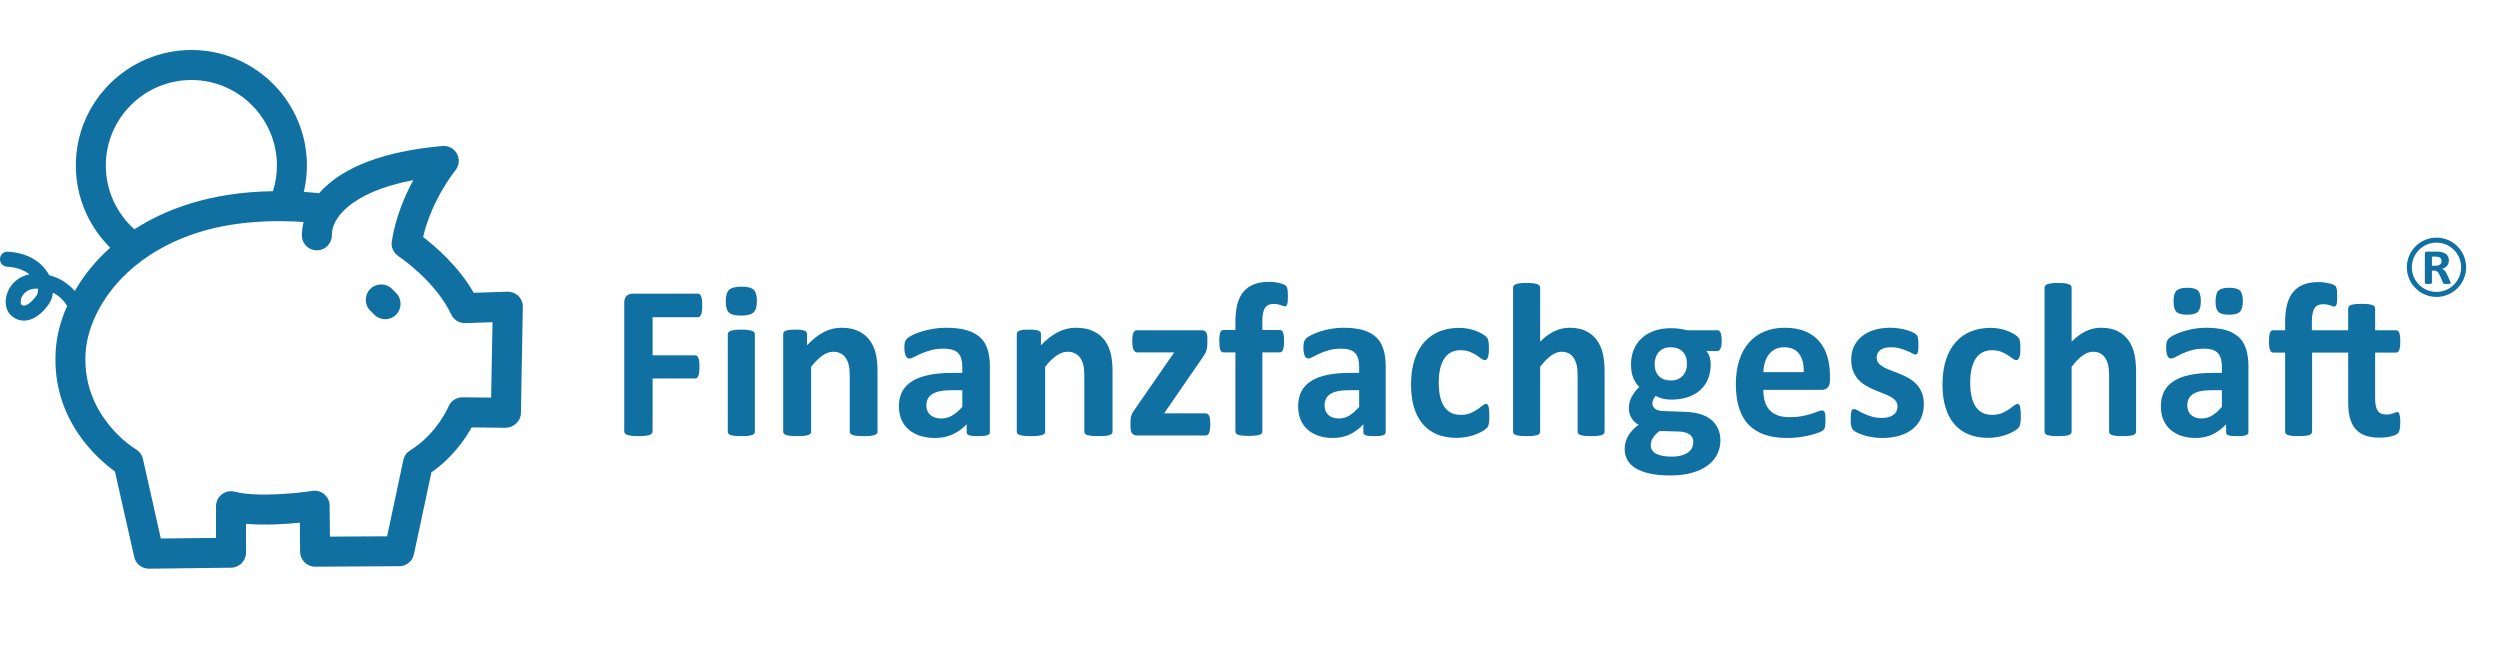 <?xml version="1.0" encoding="UTF-8" standalone="no"?>
<!DOCTYPE svg PUBLIC "-//W3C//DTD SVG 1.1//EN" "http://www.w3.org/Graphics/SVG/1.1/DTD/svg11.dtd">
<svg width="100%" height="100%" viewBox="0 0 250 65" version="1.1" xmlns="http://www.w3.org/2000/svg" xmlns:xlink="http://www.w3.org/1999/xlink" xml:space="preserve" xmlns:serif="http://www.serif.com/" style="fill-rule:evenodd;clip-rule:evenodd;stroke-linejoin:round;stroke-miterlimit:2;">
    <g transform="matrix(1,0,0,1,0,5)">
        <path d="M70.111,24.625C70.071,24.534 70.026,24.468 69.976,24.428C69.926,24.388 69.869,24.368 69.804,24.368L63.262,24.368C63.026,24.368 62.828,24.439 62.666,24.581C62.505,24.724 62.424,24.956 62.424,25.277L62.424,38.13C62.424,38.21 62.448,38.28 62.494,38.338C62.541,38.397 62.618,38.446 62.725,38.486C62.833,38.526 62.978,38.557 63.16,38.579C63.343,38.601 63.57,38.612 63.842,38.612C64.122,38.612 64.351,38.601 64.53,38.579C64.709,38.557 64.854,38.526 64.964,38.486C65.076,38.446 65.153,38.397 65.196,38.338C65.239,38.28 65.26,38.21 65.26,38.13L65.26,32.848L69.525,32.848C69.589,32.848 69.647,32.828 69.697,32.788C69.747,32.748 69.792,32.68 69.832,32.586C69.871,32.49 69.899,32.37 69.918,32.224C69.935,32.078 69.944,31.895 69.944,31.676C69.944,31.457 69.935,31.275 69.918,31.128C69.899,30.982 69.871,30.865 69.832,30.778C69.792,30.69 69.747,30.628 69.697,30.592C69.647,30.555 69.589,30.536 69.525,30.536L65.26,30.536L65.26,26.723L69.804,26.723C69.869,26.723 69.926,26.701 69.976,26.658C70.026,26.614 70.071,26.548 70.111,26.461C70.15,26.373 70.178,26.254 70.197,26.104C70.214,25.955 70.223,25.77 70.223,25.551C70.223,25.332 70.214,25.146 70.197,24.992C70.178,24.839 70.15,24.717 70.111,24.625Z" style="fill:rgb(16,112,161);fill-rule:nonzero;"/>
        <path d="M75.201,28.088C75.097,28.048 74.96,28.016 74.788,27.994C74.616,27.972 74.397,27.962 74.132,27.962C73.868,27.962 73.649,27.972 73.477,27.994C73.305,28.016 73.168,28.048 73.064,28.088C72.96,28.128 72.886,28.176 72.843,28.23C72.8,28.285 72.779,28.349 72.779,28.422L72.779,38.174C72.779,38.247 72.8,38.311 72.843,38.365C72.886,38.42 72.96,38.466 73.064,38.502C73.168,38.539 73.305,38.566 73.477,38.585C73.649,38.603 73.868,38.612 74.132,38.612C74.397,38.612 74.616,38.603 74.788,38.585C74.96,38.566 75.097,38.539 75.201,38.502C75.305,38.466 75.378,38.42 75.421,38.365C75.464,38.311 75.486,38.247 75.486,38.174L75.486,28.422C75.486,28.349 75.464,28.285 75.421,28.23C75.378,28.176 75.305,28.128 75.201,28.088Z" style="fill:rgb(16,112,161);fill-rule:nonzero;"/>
        <path d="M74.143,23.666C73.535,23.666 73.121,23.774 72.902,23.99C72.684,24.205 72.575,24.591 72.575,25.146C72.575,25.679 72.68,26.048 72.892,26.252C73.103,26.457 73.513,26.559 74.122,26.559C74.723,26.559 75.135,26.453 75.357,26.241C75.579,26.03 75.69,25.646 75.69,25.091C75.69,24.558 75.583,24.187 75.368,23.979C75.153,23.771 74.745,23.666 74.143,23.666Z" style="fill:rgb(16,112,161);fill-rule:nonzero;"/>
        <path d="M86.95,28.997C86.666,28.621 86.294,28.323 85.833,28.104C85.371,27.885 84.804,27.775 84.133,27.775C83.52,27.775 82.933,27.922 82.367,28.214C81.804,28.506 81.248,28.944 80.702,29.529L80.702,28.4C80.702,28.327 80.684,28.263 80.647,28.208C80.609,28.154 80.549,28.108 80.464,28.071C80.379,28.035 80.259,28.008 80.104,27.989C79.949,27.971 79.754,27.962 79.518,27.962C79.289,27.962 79.099,27.971 78.948,27.989C78.796,28.008 78.673,28.035 78.577,28.071C78.481,28.108 78.415,28.154 78.378,28.208C78.341,28.263 78.322,28.327 78.322,28.4L78.322,38.174C78.322,38.247 78.345,38.311 78.389,38.365C78.433,38.42 78.509,38.466 78.616,38.502C78.723,38.539 78.865,38.566 79.042,38.585C79.219,38.603 79.444,38.612 79.717,38.612C79.99,38.612 80.215,38.603 80.392,38.585C80.569,38.566 80.711,38.539 80.818,38.502C80.925,38.466 81.001,38.42 81.045,38.365C81.089,38.311 81.112,38.247 81.112,38.174L81.112,31.676C81.503,31.187 81.879,30.814 82.241,30.558C82.602,30.303 82.96,30.175 83.314,30.175C83.595,30.175 83.84,30.228 84.05,30.334C84.261,30.44 84.432,30.59 84.565,30.783C84.698,30.977 84.799,31.209 84.869,31.479C84.939,31.749 84.974,32.122 84.974,32.596L84.974,38.174C84.974,38.247 84.997,38.311 85.041,38.365C85.085,38.42 85.159,38.466 85.262,38.502C85.366,38.539 85.508,38.566 85.688,38.585C85.869,38.603 86.096,38.612 86.369,38.612C86.635,38.612 86.858,38.603 87.038,38.585C87.219,38.566 87.361,38.539 87.465,38.502C87.568,38.466 87.642,38.42 87.686,38.365C87.73,38.311 87.752,38.247 87.752,38.174L87.752,32.136C87.752,31.428 87.69,30.822 87.564,30.318C87.439,29.813 87.234,29.373 86.95,28.997Z" style="fill:rgb(16,112,161);fill-rule:nonzero;"/>
        <path d="M97.961,28.69C97.604,28.38 97.148,28.15 96.593,28C96.039,27.85 95.371,27.775 94.59,27.775C94.15,27.775 93.725,27.81 93.311,27.88C92.899,27.949 92.518,28.038 92.167,28.148C91.817,28.258 91.513,28.376 91.252,28.504C90.991,28.632 90.81,28.749 90.705,28.855C90.601,28.961 90.531,29.079 90.493,29.211C90.456,29.342 90.437,29.521 90.437,29.748C90.437,29.916 90.448,30.069 90.471,30.208C90.493,30.347 90.525,30.464 90.565,30.558C90.607,30.654 90.659,30.727 90.721,30.778C90.785,30.829 90.857,30.854 90.94,30.854C91.058,30.854 91.213,30.803 91.403,30.701C91.592,30.599 91.829,30.486 92.112,30.361C92.395,30.237 92.721,30.124 93.088,30.022C93.457,29.919 93.875,29.868 94.344,29.868C94.701,29.868 95.001,29.905 95.243,29.978C95.485,30.051 95.678,30.164 95.824,30.318C95.968,30.471 96.072,30.662 96.136,30.893C96.199,31.123 96.231,31.391 96.231,31.698L96.231,32.29L95.26,32.29C94.374,32.29 93.596,32.355 92.927,32.487C92.257,32.618 91.697,32.821 91.247,33.095C90.797,33.369 90.458,33.716 90.23,34.136C90.004,34.556 89.89,35.051 89.89,35.621C89.89,36.147 89.98,36.607 90.158,37.001C90.337,37.396 90.587,37.726 90.912,37.993C91.235,38.26 91.619,38.46 92.061,38.595C92.504,38.731 92.989,38.798 93.518,38.798C94.159,38.798 94.74,38.677 95.266,38.437C95.789,38.196 96.257,37.86 96.666,37.428L96.666,38.206C96.666,38.309 96.698,38.389 96.761,38.448C96.824,38.506 96.932,38.548 97.084,38.573C97.237,38.599 97.481,38.612 97.816,38.612C98.128,38.612 98.365,38.599 98.525,38.573C98.684,38.548 98.802,38.506 98.876,38.448C98.95,38.389 98.988,38.309 98.988,38.206L98.988,31.632C98.988,30.96 98.906,30.38 98.742,29.89C98.579,29.401 98.318,29.001 97.961,28.69ZM96.231,35.686C95.889,36.066 95.552,36.355 95.221,36.552C94.889,36.749 94.527,36.848 94.132,36.848C93.663,36.848 93.297,36.731 93.033,36.497C92.768,36.263 92.636,35.942 92.636,35.533C92.636,35.292 92.683,35.078 92.775,34.892C92.869,34.706 93.016,34.547 93.217,34.415C93.418,34.284 93.679,34.185 93.998,34.119C94.318,34.054 94.705,34.021 95.159,34.021L96.231,34.021L96.231,35.686Z" style="fill:rgb(16,112,161);fill-rule:nonzero;"/>
        <path d="M110.439,28.997C110.151,28.621 109.773,28.323 109.305,28.104C108.836,27.885 108.261,27.775 107.579,27.775C106.957,27.775 106.36,27.922 105.786,28.214C105.214,28.506 104.65,28.944 104.095,29.529L104.095,28.4C104.095,28.327 104.076,28.263 104.039,28.208C104.001,28.154 103.94,28.108 103.853,28.071C103.767,28.035 103.645,28.008 103.488,27.989C103.331,27.971 103.132,27.962 102.892,27.962C102.66,27.962 102.467,27.971 102.314,27.989C102.16,28.008 102.034,28.035 101.937,28.071C101.84,28.108 101.772,28.154 101.735,28.208C101.697,28.263 101.678,28.327 101.678,28.4L101.678,38.174C101.678,38.247 101.701,38.311 101.746,38.365C101.791,38.42 101.867,38.466 101.977,38.502C102.085,38.539 102.229,38.566 102.409,38.585C102.589,38.603 102.818,38.612 103.095,38.612C103.371,38.612 103.6,38.603 103.78,38.585C103.96,38.566 104.104,38.539 104.212,38.502C104.322,38.466 104.398,38.42 104.443,38.365C104.488,38.311 104.511,38.247 104.511,38.174L104.511,31.676C104.908,31.187 105.29,30.814 105.657,30.558C106.024,30.303 106.388,30.175 106.747,30.175C107.032,30.175 107.282,30.228 107.494,30.334C107.709,30.44 107.883,30.59 108.017,30.783C108.152,30.977 108.256,31.209 108.326,31.479C108.398,31.749 108.433,32.122 108.433,32.596L108.433,38.174C108.433,38.247 108.456,38.311 108.501,38.365C108.546,38.42 108.62,38.466 108.726,38.502C108.831,38.539 108.975,38.566 109.158,38.585C109.342,38.603 109.573,38.612 109.849,38.612C110.119,38.612 110.346,38.603 110.529,38.585C110.713,38.566 110.857,38.539 110.962,38.502C111.067,38.466 111.142,38.42 111.187,38.365C111.232,38.311 111.254,38.247 111.254,38.174L111.254,32.136C111.254,31.428 111.191,30.822 111.063,30.318C110.936,29.813 110.728,29.373 110.439,28.997Z" style="fill:rgb(16,112,161);fill-rule:nonzero;"/>
        <path d="M120.895,36.541C120.851,36.461 120.799,36.406 120.736,36.377C120.673,36.347 120.607,36.333 120.537,36.333L116.413,36.333L120.302,30.69C120.38,30.573 120.449,30.464 120.507,30.361C120.567,30.259 120.611,30.157 120.642,30.054C120.673,29.952 120.697,29.844 120.713,29.731C120.729,29.618 120.736,29.489 120.736,29.342L120.736,28.805C120.736,28.652 120.722,28.524 120.694,28.422C120.668,28.32 120.628,28.24 120.577,28.181C120.527,28.122 120.462,28.082 120.385,28.06C120.307,28.038 120.213,28.028 120.103,28.028L113.718,28.028C113.632,28.028 113.559,28.046 113.496,28.082C113.433,28.119 113.383,28.179 113.344,28.263C113.304,28.347 113.275,28.46 113.256,28.603C113.236,28.745 113.226,28.922 113.226,29.134C113.226,29.521 113.271,29.802 113.361,29.978C113.451,30.153 113.57,30.24 113.718,30.24L117.421,30.24L113.508,35.895C113.414,36.019 113.337,36.132 113.28,36.234C113.22,36.337 113.173,36.437 113.139,36.535C113.103,36.634 113.079,36.737 113.069,36.843C113.056,36.948 113.051,37.067 113.051,37.198L113.051,37.702C113.051,38.002 113.107,38.218 113.22,38.349C113.334,38.48 113.496,38.546 113.707,38.546L120.537,38.546C120.615,38.546 120.685,38.53 120.748,38.497C120.811,38.464 120.861,38.404 120.9,38.316C120.939,38.228 120.97,38.11 120.994,37.96C121.017,37.81 121.029,37.63 121.029,37.418C121.029,37.198 121.017,37.018 120.994,36.875C120.97,36.733 120.937,36.621 120.895,36.541Z" style="fill:rgb(16,112,161);fill-rule:nonzero;"/>
        <path d="M128.701,23.768C128.67,23.677 128.628,23.608 128.578,23.56C128.528,23.512 128.432,23.461 128.288,23.406C128.144,23.352 127.948,23.3 127.697,23.253C127.446,23.206 127.182,23.182 126.902,23.182C126.322,23.182 125.819,23.266 125.393,23.434C124.967,23.602 124.616,23.852 124.34,24.184C124.064,24.517 123.862,24.933 123.733,25.433C123.604,25.934 123.54,26.516 123.54,27.181L123.54,28.003L122.348,28.003C122.276,28.003 122.213,28.021 122.16,28.058C122.105,28.094 122.062,28.154 122.031,28.238C121.998,28.322 121.974,28.438 121.955,28.584C121.937,28.73 121.929,28.909 121.929,29.12C121.929,29.522 121.963,29.809 122.031,29.981C122.099,30.153 122.201,30.238 122.337,30.238L123.54,30.238L123.54,38.149C123.54,38.222 123.56,38.286 123.6,38.341C123.639,38.396 123.71,38.442 123.814,38.478C123.918,38.514 124.058,38.542 124.232,38.56C124.408,38.578 124.625,38.588 124.883,38.588C125.141,38.588 125.359,38.578 125.538,38.56C125.717,38.542 125.856,38.514 125.957,38.478C126.058,38.442 126.129,38.396 126.172,38.341C126.215,38.286 126.236,38.222 126.236,38.149L126.236,30.238L127.987,30.238C128.123,30.238 128.227,30.153 128.299,29.981C128.37,29.809 128.406,29.522 128.406,29.12C128.406,28.909 128.397,28.73 128.379,28.584C128.361,28.438 128.335,28.322 128.299,28.238C128.263,28.154 128.219,28.094 128.164,28.058C128.111,28.021 128.052,28.003 127.987,28.003L126.236,28.003L126.236,27.105C126.236,26.79 126.258,26.526 126.301,26.31C126.344,26.095 126.412,25.919 126.505,25.784C126.598,25.649 126.715,25.55 126.853,25.488C126.994,25.426 127.16,25.395 127.353,25.395C127.518,25.395 127.661,25.408 127.783,25.433C127.905,25.459 128.011,25.487 128.1,25.516C128.189,25.545 128.265,25.572 128.326,25.598C128.387,25.624 128.442,25.636 128.492,25.636C128.535,25.636 128.574,25.624 128.61,25.598C128.646,25.572 128.679,25.525 128.707,25.455C128.735,25.386 128.757,25.287 128.771,25.159C128.786,25.032 128.793,24.862 128.793,24.65C128.793,24.438 128.786,24.261 128.771,24.119C128.757,23.976 128.734,23.86 128.701,23.768Z" style="fill:rgb(16,112,161);fill-rule:nonzero;"/>
        <path d="M137.581,28.69C137.237,28.38 136.798,28.15 136.264,28C135.731,27.85 135.088,27.775 134.336,27.775C133.914,27.775 133.504,27.81 133.106,27.88C132.71,27.949 132.342,28.038 132.005,28.148C131.669,28.258 131.376,28.376 131.125,28.504C130.874,28.632 130.699,28.749 130.598,28.855C130.498,28.961 130.43,29.079 130.394,29.211C130.358,29.342 130.34,29.521 130.34,29.748C130.34,29.916 130.351,30.069 130.373,30.208C130.394,30.347 130.424,30.464 130.463,30.558C130.503,30.654 130.553,30.727 130.614,30.778C130.675,30.829 130.745,30.854 130.824,30.854C130.938,30.854 131.086,30.803 131.27,30.701C131.452,30.599 131.679,30.486 131.952,30.361C132.224,30.237 132.538,30.124 132.891,30.022C133.247,29.919 133.649,29.868 134.1,29.868C134.444,29.868 134.732,29.905 134.965,29.978C135.198,30.051 135.383,30.164 135.524,30.318C135.663,30.471 135.763,30.662 135.825,30.893C135.885,31.123 135.916,31.391 135.916,31.698L135.916,32.29L134.981,32.29C134.128,32.29 133.38,32.355 132.736,32.487C132.091,32.618 131.552,32.821 131.12,33.095C130.686,33.369 130.36,33.716 130.141,34.136C129.923,34.556 129.814,35.051 129.814,35.621C129.814,36.147 129.9,36.607 130.072,37.001C130.244,37.396 130.485,37.726 130.797,37.993C131.108,38.26 131.477,38.46 131.903,38.595C132.33,38.731 132.796,38.798 133.305,38.798C133.921,38.798 134.481,38.677 134.987,38.437C135.491,38.196 135.941,37.86 136.335,37.428L136.335,38.206C136.335,38.309 136.365,38.389 136.426,38.448C136.487,38.506 136.59,38.548 136.737,38.573C136.884,38.599 137.119,38.612 137.441,38.612C137.742,38.612 137.969,38.599 138.124,38.573C138.277,38.548 138.39,38.506 138.461,38.448C138.533,38.389 138.569,38.309 138.569,38.206L138.569,31.632C138.569,30.96 138.49,30.38 138.333,29.89C138.175,29.401 137.924,29.001 137.581,28.69ZM135.916,35.686C135.586,36.066 135.262,36.355 134.944,36.552C134.625,36.749 134.276,36.848 133.896,36.848C133.445,36.848 133.092,36.731 132.838,36.497C132.584,36.263 132.457,35.942 132.457,35.533C132.457,35.292 132.502,35.078 132.59,34.892C132.68,34.706 132.822,34.547 133.015,34.415C133.209,34.284 133.46,34.185 133.767,34.119C134.075,34.054 134.448,34.021 134.884,34.021L135.916,34.021L135.916,35.686Z" style="fill:rgb(16,112,161);fill-rule:nonzero;"/>
        <path d="M148.853,35.648C148.829,35.55 148.794,35.482 148.752,35.445C148.709,35.409 148.655,35.39 148.59,35.39C148.498,35.39 148.382,35.447 148.247,35.56C148.111,35.674 147.942,35.8 147.742,35.938C147.542,36.077 147.306,36.203 147.039,36.316C146.769,36.43 146.449,36.486 146.077,36.486C145.711,36.486 145.391,36.419 145.115,36.283C144.839,36.148 144.611,35.946 144.427,35.676C144.246,35.405 144.107,35.069 144.014,34.667C143.921,34.266 143.875,33.802 143.875,33.276C143.875,32.209 144.061,31.401 144.433,30.849C144.805,30.298 145.342,30.022 146.044,30.022C146.403,30.022 146.711,30.073 146.968,30.175C147.226,30.278 147.448,30.39 147.634,30.514C147.821,30.639 147.982,30.752 148.118,30.854C148.253,30.957 148.382,31.008 148.504,31.008C148.619,31.008 148.712,30.922 148.784,30.75C148.855,30.579 148.891,30.281 148.891,29.857C148.891,29.675 148.886,29.519 148.875,29.391C148.865,29.264 148.85,29.156 148.832,29.068C148.814,28.981 148.789,28.909 148.757,28.855C148.724,28.8 148.669,28.732 148.59,28.652C148.511,28.572 148.378,28.477 148.187,28.367C147.998,28.258 147.783,28.159 147.543,28.071C147.303,27.984 147.045,27.914 146.769,27.863C146.494,27.812 146.212,27.786 145.926,27.786C145.224,27.786 144.58,27.9 143.993,28.126C143.406,28.352 142.897,28.699 142.467,29.167C142.038,29.635 141.703,30.224 141.462,30.936C141.223,31.649 141.103,32.494 141.103,33.473C141.103,34.321 141.202,35.073 141.398,35.73C141.595,36.387 141.887,36.945 142.274,37.401C142.661,37.858 143.138,38.203 143.709,38.437C144.277,38.67 144.931,38.787 145.669,38.787C145.998,38.787 146.318,38.758 146.63,38.699C146.941,38.641 147.23,38.564 147.495,38.469C147.759,38.375 147.996,38.267 148.204,38.146C148.412,38.026 148.558,37.924 148.644,37.84C148.73,37.756 148.786,37.686 148.81,37.631C148.836,37.576 148.857,37.505 148.875,37.418C148.893,37.33 148.908,37.222 148.918,37.094C148.929,36.967 148.934,36.808 148.934,36.618C148.934,36.377 148.927,36.179 148.913,36.026C148.898,35.873 148.878,35.747 148.853,35.648Z" style="fill:rgb(16,112,161);fill-rule:nonzero;"/>
        <path d="M159.68,29.003C159.405,28.623 159.044,28.323 158.596,28.104C158.148,27.885 157.598,27.775 156.947,27.775C156.424,27.775 155.92,27.89 155.438,28.12C154.954,28.351 154.48,28.699 154.014,29.167L154.014,23.765C154.014,23.692 153.993,23.626 153.95,23.568C153.907,23.51 153.834,23.46 153.729,23.42C153.626,23.38 153.488,23.349 153.316,23.327C153.144,23.305 152.925,23.294 152.661,23.294C152.396,23.294 152.177,23.305 152.005,23.327C151.834,23.349 151.696,23.38 151.592,23.42C151.488,23.46 151.415,23.51 151.372,23.568C151.329,23.626 151.307,23.692 151.307,23.765L151.307,38.174C151.307,38.247 151.329,38.311 151.372,38.365C151.415,38.42 151.488,38.466 151.592,38.502C151.696,38.539 151.834,38.566 152.005,38.585C152.177,38.603 152.396,38.612 152.661,38.612C152.925,38.612 153.144,38.603 153.316,38.585C153.488,38.566 153.626,38.539 153.729,38.502C153.834,38.466 153.907,38.42 153.95,38.365C153.993,38.311 154.014,38.247 154.014,38.174L154.014,31.676C154.394,31.187 154.759,30.814 155.11,30.558C155.461,30.303 155.808,30.175 156.152,30.175C156.424,30.175 156.663,30.228 156.866,30.334C157.071,30.44 157.237,30.59 157.366,30.783C157.495,30.977 157.593,31.209 157.661,31.479C157.729,31.749 157.763,32.122 157.763,32.596L157.763,38.174C157.763,38.247 157.785,38.311 157.828,38.365C157.871,38.42 157.942,38.466 158.043,38.502C158.143,38.539 158.281,38.566 158.456,38.585C158.631,38.603 158.852,38.612 159.117,38.612C159.375,38.612 159.591,38.603 159.766,38.585C159.942,38.566 160.08,38.539 160.18,38.502C160.281,38.466 160.352,38.42 160.395,38.365C160.438,38.311 160.46,38.247 160.46,38.174L160.46,32.18C160.46,31.457 160.399,30.842 160.277,30.334C160.155,29.826 159.957,29.383 159.68,29.003Z" style="fill:rgb(16,112,161);fill-rule:nonzero;"/>
        <path d="M171.759,28.028L168.719,28.028C168.483,27.962 168.227,27.91 167.951,27.874C167.675,27.838 167.387,27.819 167.086,27.819C166.5,27.819 165.962,27.902 165.475,28.066C164.988,28.23 164.569,28.468 164.218,28.778C163.868,29.089 163.593,29.468 163.396,29.918C163.2,30.367 163.101,30.876 163.101,31.446C163.101,31.979 163.176,32.425 163.327,32.783C163.477,33.141 163.677,33.448 163.928,33.703C163.621,33.988 163.37,34.308 163.176,34.662C162.983,35.016 162.886,35.409 162.886,35.84C162.886,36.183 162.97,36.499 163.138,36.787C163.307,37.076 163.545,37.304 163.853,37.472C163.631,37.64 163.434,37.816 163.262,37.998C163.09,38.181 162.945,38.373 162.828,38.573C162.709,38.774 162.62,38.985 162.558,39.203C162.498,39.423 162.467,39.653 162.467,39.894C162.467,40.281 162.551,40.637 162.72,40.962C162.888,41.287 163.157,41.567 163.525,41.801C163.894,42.034 164.367,42.217 164.943,42.348C165.52,42.48 166.216,42.546 167.033,42.546C167.871,42.546 168.603,42.454 169.23,42.272C169.856,42.089 170.378,41.841 170.793,41.527C171.208,41.212 171.519,40.842 171.727,40.414C171.935,39.987 172.039,39.532 172.039,39.05C172.039,38.612 171.961,38.221 171.808,37.878C171.654,37.534 171.431,37.24 171.142,36.996C170.851,36.751 170.494,36.561 170.068,36.426C169.641,36.291 169.156,36.212 168.612,36.19L166.281,36.103C165.952,36.088 165.695,36.013 165.513,35.878C165.33,35.743 165.239,35.57 165.239,35.358C165.239,35.197 165.273,35.051 165.341,34.919C165.409,34.788 165.486,34.675 165.572,34.58C165.722,34.682 165.937,34.771 166.216,34.848C166.496,34.925 166.79,34.963 167.097,34.963C167.699,34.963 168.245,34.885 168.736,34.728C169.226,34.571 169.645,34.341 169.992,34.037C170.339,33.734 170.606,33.362 170.793,32.92C170.979,32.478 171.072,31.972 171.072,31.402C171.072,31.161 171.038,30.929 170.97,30.706C170.902,30.484 170.789,30.284 170.631,30.109L171.759,30.109C171.874,30.109 171.97,30.025 172.049,29.857C172.128,29.689 172.168,29.43 172.168,29.079C172.168,28.699 172.13,28.429 172.054,28.268C171.98,28.108 171.881,28.028 171.759,28.028ZM165.244,38.864C165.312,38.747 165.402,38.625 165.513,38.497C165.624,38.369 165.772,38.236 165.959,38.097L167.881,38.152C168.333,38.166 168.687,38.261 168.945,38.437C169.203,38.612 169.332,38.864 169.332,39.193C169.332,39.383 169.295,39.563 169.224,39.735C169.153,39.906 169.031,40.062 168.859,40.2C168.687,40.339 168.461,40.451 168.182,40.535C167.903,40.619 167.559,40.661 167.151,40.661C166.492,40.661 165.982,40.566 165.621,40.376C165.258,40.186 165.078,39.908 165.078,39.543C165.078,39.427 165.088,39.313 165.11,39.203C165.131,39.094 165.176,38.981 165.244,38.864ZM168.595,32.021C168.528,32.222 168.427,32.399 168.294,32.552C168.163,32.706 167.996,32.826 167.795,32.914C167.595,33.002 167.359,33.046 167.086,33.046C166.578,33.046 166.18,32.902 165.894,32.613C165.608,32.324 165.464,31.932 165.464,31.435C165.464,31.209 165.497,30.991 165.561,30.783C165.626,30.575 165.724,30.392 165.857,30.235C165.989,30.078 166.156,29.954 166.356,29.863C166.556,29.771 166.79,29.726 167.054,29.726C167.577,29.726 167.982,29.872 168.268,30.164C168.554,30.456 168.698,30.865 168.698,31.391C168.698,31.61 168.664,31.821 168.595,32.021Z" style="fill:rgb(16,112,161);fill-rule:nonzero;"/>
        <path d="M181.931,29.139C181.566,28.712 181.098,28.378 180.53,28.137C179.96,27.896 179.274,27.775 178.472,27.775C177.713,27.775 177.031,27.903 176.426,28.159C175.821,28.415 175.307,28.785 174.884,29.271C174.461,29.757 174.139,30.348 173.918,31.046C173.696,31.744 173.585,32.527 173.585,33.396C173.585,34.309 173.69,35.106 173.901,35.785C174.113,36.464 174.433,37.027 174.863,37.472C175.293,37.918 175.828,38.25 176.469,38.469C177.11,38.689 177.856,38.798 178.709,38.798C179.181,38.798 179.626,38.767 180.041,38.705C180.456,38.643 180.825,38.57 181.147,38.486C181.469,38.402 181.734,38.316 181.942,38.228C182.15,38.141 182.277,38.072 182.323,38.02C182.37,37.969 182.408,37.916 182.436,37.862C182.464,37.806 182.486,37.739 182.501,37.658C182.515,37.578 182.526,37.482 182.533,37.368C182.54,37.255 182.544,37.118 182.544,36.957C182.544,36.775 182.538,36.623 182.528,36.503C182.516,36.382 182.497,36.289 182.468,36.223C182.44,36.157 182.404,36.112 182.361,36.086C182.318,36.061 182.264,36.048 182.2,36.048C182.092,36.048 181.953,36.083 181.781,36.152C181.609,36.221 181.392,36.298 181.131,36.382C180.87,36.466 180.56,36.543 180.202,36.612C179.843,36.682 179.428,36.717 178.956,36.717C178.49,36.717 178.09,36.655 177.758,36.53C177.424,36.406 177.153,36.225 176.942,35.988C176.73,35.75 176.577,35.462 176.479,35.122C176.383,34.782 176.335,34.405 176.335,33.988L182.168,33.988C182.425,33.988 182.628,33.908 182.774,33.747C182.921,33.586 182.995,33.338 182.995,33.002L182.995,32.564C182.995,31.877 182.909,31.241 182.737,30.657C182.565,30.073 182.296,29.567 181.931,29.139ZM176.335,32.213C176.349,31.87 176.401,31.547 176.491,31.243C176.58,30.94 176.709,30.677 176.878,30.454C177.045,30.232 177.256,30.054 177.51,29.923C177.765,29.791 178.064,29.726 178.408,29.726C179.088,29.726 179.591,29.947 179.917,30.388C180.243,30.831 180.395,31.439 180.374,32.213L176.335,32.213Z" style="fill:rgb(16,112,161);fill-rule:nonzero;"/>
        <path d="M191.641,33.418C191.419,33.184 191.167,32.988 190.884,32.826C190.601,32.666 190.314,32.525 190.025,32.405C189.734,32.284 189.448,32.173 189.166,32.071C188.882,31.969 188.629,31.859 188.408,31.742C188.186,31.625 188.006,31.49 187.871,31.336C187.735,31.183 187.667,30.993 187.667,30.767C187.667,30.621 187.695,30.484 187.753,30.356C187.81,30.228 187.896,30.116 188.01,30.022C188.125,29.927 188.272,29.854 188.451,29.802C188.629,29.751 188.841,29.726 189.085,29.726C189.428,29.726 189.734,29.764 190.003,29.841C190.271,29.918 190.507,30 190.712,30.087C190.916,30.175 191.086,30.257 191.222,30.334C191.358,30.41 191.459,30.449 191.523,30.449C191.581,30.449 191.63,30.436 191.673,30.41C191.716,30.385 191.751,30.336 191.775,30.262C191.8,30.19 191.818,30.091 191.83,29.967C191.839,29.843 191.845,29.682 191.845,29.485C191.845,29.317 191.839,29.176 191.83,29.063C191.818,28.949 191.806,28.855 191.792,28.778C191.777,28.701 191.755,28.635 191.727,28.581C191.699,28.526 191.65,28.471 191.582,28.416C191.514,28.362 191.401,28.296 191.244,28.219C191.086,28.142 190.893,28.071 190.664,28.006C190.434,27.94 190.178,27.885 189.896,27.841C189.613,27.797 189.321,27.775 189.02,27.775C188.419,27.775 187.877,27.852 187.392,28.006C186.91,28.159 186.5,28.374 186.163,28.652C185.826,28.929 185.568,29.264 185.389,29.655C185.211,30.045 185.121,30.474 185.121,30.942C185.121,31.402 185.187,31.797 185.32,32.125C185.452,32.454 185.628,32.735 185.845,32.969C186.064,33.203 186.311,33.4 186.587,33.561C186.863,33.721 187.146,33.864 187.435,33.988C187.726,34.113 188.008,34.225 188.285,34.328C188.56,34.43 188.807,34.54 189.025,34.656C189.244,34.773 189.419,34.91 189.552,35.067C189.684,35.224 189.751,35.412 189.751,35.632C189.751,35.822 189.714,35.99 189.643,36.135C189.572,36.282 189.466,36.402 189.326,36.497C189.187,36.592 189.022,36.665 188.832,36.717C188.642,36.767 188.425,36.793 188.182,36.793C187.795,36.793 187.45,36.745 187.146,36.651C186.841,36.556 186.575,36.453 186.345,36.344C186.116,36.234 185.924,36.134 185.771,36.042C185.617,35.951 185.501,35.906 185.421,35.906C185.357,35.906 185.303,35.918 185.26,35.944C185.217,35.969 185.181,36.021 185.153,36.097C185.125,36.174 185.103,36.276 185.088,36.404C185.074,36.532 185.067,36.702 185.067,36.913C185.067,37.235 185.088,37.478 185.131,37.642C185.174,37.806 185.235,37.927 185.314,38.004C185.393,38.08 185.518,38.163 185.69,38.25C185.862,38.338 186.077,38.424 186.335,38.508C186.592,38.592 186.884,38.661 187.211,38.716C187.536,38.771 187.878,38.798 188.236,38.798C188.831,38.798 189.381,38.727 189.89,38.585C190.399,38.442 190.839,38.228 191.211,37.944C191.584,37.658 191.873,37.304 192.076,36.881C192.281,36.457 192.382,35.968 192.382,35.412C192.382,34.967 192.314,34.582 192.178,34.257C192.043,33.931 191.863,33.652 191.641,33.418Z" style="fill:rgb(16,112,161);fill-rule:nonzero;"/>
        <path d="M202.001,35.648C201.976,35.55 201.942,35.482 201.899,35.445C201.856,35.409 201.802,35.39 201.738,35.39C201.645,35.39 201.53,35.447 201.394,35.56C201.258,35.674 201.089,35.8 200.889,35.938C200.689,36.077 200.454,36.203 200.186,36.316C199.917,36.43 199.596,36.486 199.224,36.486C198.859,36.486 198.539,36.419 198.262,36.283C197.987,36.148 197.758,35.946 197.575,35.676C197.393,35.405 197.254,35.069 197.162,34.667C197.069,34.266 197.022,33.802 197.022,33.276C197.022,32.209 197.209,31.401 197.581,30.849C197.953,30.298 198.49,30.022 199.192,30.022C199.55,30.022 199.858,30.073 200.116,30.175C200.374,30.278 200.595,30.39 200.782,30.514C200.968,30.639 201.129,30.752 201.265,30.854C201.401,30.957 201.53,31.008 201.652,31.008C201.766,31.008 201.86,30.922 201.931,30.75C202.003,30.579 202.039,30.281 202.039,29.857C202.039,29.675 202.034,29.519 202.022,29.391C202.012,29.264 201.998,29.156 201.979,29.068C201.961,28.981 201.936,28.909 201.905,28.855C201.872,28.8 201.817,28.732 201.738,28.652C201.659,28.572 201.525,28.477 201.335,28.367C201.145,28.258 200.93,28.159 200.69,28.071C200.451,27.984 200.193,27.914 199.917,27.863C199.641,27.812 199.36,27.786 199.074,27.786C198.372,27.786 197.727,27.9 197.14,28.126C196.553,28.352 196.044,28.699 195.615,29.167C195.185,29.635 194.85,30.224 194.61,30.936C194.371,31.649 194.251,32.494 194.251,33.473C194.251,34.321 194.349,35.073 194.545,35.73C194.743,36.387 195.035,36.945 195.421,37.401C195.808,37.858 196.286,38.203 196.856,38.437C197.424,38.67 198.079,38.787 198.816,38.787C199.145,38.787 199.465,38.758 199.778,38.699C200.088,38.641 200.378,38.564 200.642,38.469C200.907,38.375 201.143,38.267 201.351,38.146C201.559,38.026 201.706,37.924 201.792,37.84C201.878,37.756 201.933,37.686 201.958,37.631C201.983,37.576 202.004,37.505 202.022,37.418C202.041,37.33 202.055,37.222 202.065,37.094C202.077,36.967 202.082,36.808 202.082,36.618C202.082,36.377 202.075,36.179 202.06,36.026C202.045,35.873 202.026,35.747 202.001,35.648Z" style="fill:rgb(16,112,161);fill-rule:nonzero;"/>
        <path d="M212.828,29.003C212.552,28.623 212.191,28.323 211.744,28.104C211.295,27.885 210.746,27.775 210.094,27.775C209.572,27.775 209.068,27.89 208.586,28.12C208.101,28.351 207.628,28.699 207.162,29.167L207.162,23.765C207.162,23.692 207.14,23.626 207.097,23.568C207.054,23.51 206.981,23.46 206.877,23.42C206.773,23.38 206.635,23.349 206.463,23.327C206.292,23.305 206.073,23.294 205.808,23.294C205.544,23.294 205.325,23.305 205.153,23.327C204.981,23.349 204.843,23.38 204.74,23.42C204.635,23.46 204.562,23.51 204.519,23.568C204.476,23.626 204.455,23.692 204.455,23.765L204.455,38.174C204.455,38.247 204.476,38.311 204.519,38.365C204.562,38.42 204.635,38.466 204.74,38.502C204.843,38.539 204.981,38.566 205.153,38.585C205.325,38.603 205.544,38.612 205.808,38.612C206.073,38.612 206.292,38.603 206.463,38.585C206.635,38.566 206.773,38.539 206.877,38.502C206.981,38.466 207.054,38.42 207.097,38.365C207.14,38.311 207.162,38.247 207.162,38.174L207.162,31.676C207.542,31.187 207.907,30.814 208.257,30.558C208.608,30.303 208.956,30.175 209.299,30.175C209.572,30.175 209.81,30.228 210.013,30.334C210.218,30.44 210.384,30.59 210.513,30.783C210.642,30.977 210.741,31.209 210.808,31.479C210.877,31.749 210.911,32.122 210.911,32.596L210.911,38.174C210.911,38.247 210.932,38.311 210.975,38.365C211.018,38.42 211.089,38.466 211.19,38.502C211.291,38.539 211.428,38.566 211.603,38.585C211.779,38.603 212,38.612 212.264,38.612C212.522,38.612 212.739,38.603 212.914,38.585C213.089,38.566 213.227,38.539 213.328,38.502C213.428,38.466 213.5,38.42 213.543,38.365C213.586,38.311 213.607,38.247 213.607,38.174L213.607,32.18C213.607,31.457 213.546,30.842 213.424,30.334C213.302,29.826 213.104,29.383 212.828,29.003Z" style="fill:rgb(16,112,161);fill-rule:nonzero;"/>
        <path d="M222.909,26.471C223.446,26.471 223.809,26.371 223.999,26.17C224.189,25.969 224.284,25.613 224.284,25.102C224.284,24.605 224.191,24.26 224.004,24.067C223.818,23.873 223.457,23.776 222.919,23.776C222.389,23.776 222.03,23.875 221.84,24.072C221.65,24.269 221.555,24.631 221.555,25.156C221.555,25.646 221.648,25.988 221.835,26.181C222.021,26.375 222.378,26.471 222.909,26.471Z" style="fill:rgb(16,112,161);fill-rule:nonzero;"/>
        <path d="M218.719,26.471C219.25,26.471 219.609,26.371 219.799,26.17C219.989,25.969 220.084,25.613 220.084,25.102C220.084,24.605 219.993,24.26 219.809,24.067C219.628,23.873 219.263,23.776 218.719,23.776C218.197,23.776 217.838,23.875 217.645,24.072C217.452,24.269 217.355,24.631 217.355,25.156C217.355,25.646 217.448,25.988 217.634,26.181C217.821,26.375 218.182,26.471 218.719,26.471Z" style="fill:rgb(16,112,161);fill-rule:nonzero;"/>
        <path d="M223.854,28.69C223.51,28.38 223.072,28.15 222.538,28C222.004,27.85 221.362,27.775 220.61,27.775C220.187,27.775 219.778,27.81 219.379,27.88C218.983,27.949 218.616,28.038 218.279,28.148C217.942,28.258 217.649,28.376 217.398,28.504C217.147,28.632 216.972,28.749 216.872,28.855C216.771,28.961 216.704,29.079 216.668,29.211C216.631,29.342 216.614,29.521 216.614,29.748C216.614,29.916 216.625,30.069 216.646,30.208C216.668,30.347 216.698,30.464 216.737,30.558C216.777,30.654 216.827,30.727 216.887,30.778C216.949,30.829 217.018,30.854 217.097,30.854C217.211,30.854 217.36,30.803 217.544,30.701C217.725,30.599 217.953,30.486 218.225,30.361C218.498,30.237 218.811,30.124 219.165,30.022C219.52,29.919 219.922,29.868 220.374,29.868C220.717,29.868 221.005,29.905 221.239,29.978C221.471,30.051 221.657,30.164 221.797,30.318C221.936,30.471 222.037,30.662 222.098,30.893C222.159,31.123 222.189,31.391 222.189,31.698L222.189,32.29L221.254,32.29C220.402,32.29 219.654,32.355 219.009,32.487C218.365,32.618 217.826,32.821 217.393,33.095C216.96,33.369 216.633,33.716 216.415,34.136C216.197,34.556 216.087,35.051 216.087,35.621C216.087,36.147 216.173,36.607 216.345,37.001C216.517,37.396 216.758,37.726 217.071,37.993C217.381,38.26 217.751,38.46 218.176,38.595C218.603,38.731 219.07,38.798 219.579,38.798C220.195,38.798 220.754,38.677 221.26,38.437C221.764,38.196 222.214,37.86 222.608,37.428L222.608,38.206C222.608,38.309 222.638,38.389 222.7,38.448C222.76,38.506 222.864,38.548 223.01,38.573C223.158,38.599 223.392,38.612 223.714,38.612C224.015,38.612 224.243,38.599 224.397,38.573C224.55,38.548 224.664,38.506 224.735,38.448C224.806,38.389 224.842,38.309 224.842,38.206L224.842,31.632C224.842,30.96 224.763,30.38 224.606,29.89C224.449,29.401 224.198,29.001 223.854,28.69ZM222.189,35.686C221.86,36.066 221.536,36.355 221.217,36.552C220.898,36.749 220.549,36.848 220.169,36.848C219.718,36.848 219.366,36.731 219.112,36.497C218.857,36.263 218.73,35.942 218.73,35.533C218.73,35.292 218.775,35.078 218.864,34.892C218.954,34.706 219.095,34.547 219.289,34.415C219.482,34.284 219.733,34.185 220.041,34.119C220.348,34.054 220.721,34.021 221.158,34.021L222.189,34.021L222.189,35.686Z" style="fill:rgb(16,112,161);fill-rule:nonzero;"/>
        <path d="M239.609,30.262C239.745,30.262 239.849,30.177 239.921,30.005C239.992,29.834 240.028,29.547 240.028,29.145C240.028,28.933 240.019,28.754 240.002,28.608C239.983,28.462 239.957,28.347 239.921,28.263C239.885,28.179 239.84,28.119 239.787,28.082C239.732,28.046 239.67,28.028 239.598,28.028L237.514,28.028L237.514,25.847C237.514,25.774 237.493,25.708 237.45,25.65C237.407,25.592 237.334,25.542 237.23,25.502C237.126,25.462 236.988,25.432 236.816,25.414C236.644,25.396 236.426,25.387 236.161,25.387C235.903,25.387 235.686,25.396 235.512,25.414C235.336,25.432 235.198,25.462 235.097,25.502C234.997,25.542 234.926,25.592 234.883,25.65C234.84,25.708 234.818,25.774 234.818,25.847L234.818,28.028L231.187,28.028L231.187,27.129C231.187,26.815 231.211,26.55 231.258,26.335C231.304,26.119 231.372,25.944 231.461,25.809C231.551,25.674 231.666,25.575 231.805,25.513C231.945,25.451 232.111,25.42 232.305,25.42C232.47,25.42 232.611,25.432 232.728,25.458C232.847,25.484 232.951,25.511 233.041,25.54C233.13,25.57 233.205,25.597 233.265,25.622C233.327,25.648 233.379,25.661 233.422,25.661C233.465,25.661 233.504,25.648 233.54,25.622C233.576,25.597 233.608,25.55 233.637,25.48C233.665,25.41 233.686,25.312 233.701,25.184C233.716,25.056 233.722,24.886 233.722,24.675C233.722,24.463 233.717,24.285 233.707,24.143C233.695,24.001 233.676,23.884 233.647,23.793C233.619,23.701 233.579,23.632 233.529,23.584C233.479,23.537 233.391,23.488 233.265,23.436C233.14,23.385 232.943,23.334 232.676,23.283C232.406,23.232 232.133,23.206 231.853,23.206C231.273,23.206 230.772,23.29 230.349,23.458C229.927,23.626 229.58,23.877 229.307,24.209C229.035,24.541 228.835,24.958 228.706,25.458C228.577,25.958 228.513,26.541 228.513,27.206L228.513,28.028L227.32,28.028C227.249,28.028 227.185,28.046 227.133,28.082C227.078,28.119 227.035,28.179 227.004,28.263C226.971,28.347 226.946,28.462 226.928,28.608C226.91,28.754 226.901,28.933 226.901,29.145C226.901,29.547 226.935,29.834 227.004,30.005C227.071,30.177 227.174,30.262 227.309,30.262L228.513,30.262L228.513,38.174C228.513,38.247 228.532,38.311 228.572,38.365C228.611,38.42 228.682,38.466 228.787,38.502C228.89,38.539 229.03,38.566 229.205,38.585C229.381,38.603 229.597,38.612 229.855,38.612C230.113,38.612 230.332,38.603 230.511,38.585C230.689,38.566 230.829,38.539 230.93,38.502C231.03,38.466 231.101,38.42 231.144,38.365C231.187,38.311 231.209,38.247 231.209,38.174L231.209,30.262L234.818,30.262L234.818,35.27C234.818,35.869 234.879,36.387 235.001,36.826C235.123,37.264 235.312,37.628 235.57,37.916C235.828,38.205 236.154,38.418 236.548,38.557C236.941,38.696 237.411,38.765 237.955,38.765C238.155,38.765 238.352,38.754 238.546,38.732C238.739,38.711 238.92,38.679 239.088,38.639C239.257,38.599 239.401,38.552 239.523,38.497C239.645,38.442 239.74,38.382 239.808,38.316C239.876,38.25 239.93,38.13 239.969,37.954C240.009,37.779 240.028,37.531 240.028,37.209C240.028,37.005 240.019,36.837 240.002,36.705C239.983,36.574 239.962,36.47 239.937,36.393C239.912,36.316 239.882,36.265 239.846,36.24C239.809,36.214 239.77,36.201 239.727,36.201C239.678,36.201 239.62,36.214 239.555,36.24C239.491,36.265 239.416,36.295 239.33,36.327C239.244,36.36 239.143,36.389 239.029,36.415C238.915,36.441 238.786,36.453 238.642,36.453C238.213,36.453 237.918,36.32 237.756,36.053C237.596,35.787 237.514,35.387 237.514,34.854L237.514,30.262L239.609,30.262Z" style="fill:rgb(16,112,161);fill-rule:nonzero;"/>
        <path d="M245.001,23.092L244.708,22.457C244.673,22.38 244.638,22.312 244.602,22.251C244.566,22.191 244.528,22.136 244.488,22.09C244.448,22.042 244.405,22.002 244.359,21.969C244.313,21.935 244.264,21.907 244.212,21.884C244.32,21.852 244.416,21.811 244.501,21.76C244.585,21.708 244.655,21.647 244.712,21.577C244.77,21.508 244.813,21.428 244.843,21.34C244.873,21.251 244.887,21.153 244.887,21.045C244.887,20.917 244.867,20.803 244.826,20.705C244.785,20.606 244.725,20.521 244.647,20.448C244.569,20.376 244.473,20.318 244.362,20.273C244.25,20.228 244.124,20.197 243.984,20.178C243.935,20.173 243.881,20.169 243.822,20.166C243.763,20.162 243.688,20.161 243.596,20.161L242.695,20.161C242.636,20.161 242.586,20.177 242.545,20.209C242.505,20.241 242.485,20.294 242.485,20.367L242.485,23.293C242.485,23.31 242.491,23.325 242.502,23.338C242.512,23.351 242.531,23.363 242.558,23.37C242.585,23.379 242.621,23.385 242.667,23.39C242.712,23.396 242.769,23.398 242.837,23.398C242.908,23.398 242.965,23.396 243.01,23.39C243.054,23.385 243.09,23.379 243.118,23.37C243.144,23.363 243.164,23.351 243.175,23.338C243.187,23.325 243.193,23.31 243.193,23.293L243.193,22.066L243.414,22.066C243.489,22.066 243.555,22.076 243.613,22.098C243.669,22.12 243.72,22.152 243.764,22.194C243.808,22.236 243.848,22.289 243.884,22.352C243.919,22.415 243.957,22.488 243.995,22.569L244.306,23.288C244.314,23.308 244.323,23.325 244.334,23.34C244.344,23.354 244.363,23.365 244.388,23.374C244.415,23.384 244.45,23.39 244.495,23.393C244.54,23.396 244.599,23.398 244.675,23.398C244.764,23.398 244.836,23.396 244.887,23.393C244.939,23.39 244.979,23.384 245.005,23.376C245.033,23.367 245.049,23.357 245.057,23.344C245.064,23.332 245.068,23.317 245.068,23.299C245.068,23.282 245.063,23.259 245.054,23.23C245.045,23.201 245.027,23.155 245.001,23.092ZM244.118,21.301C244.093,21.358 244.055,21.406 244.005,21.447C243.955,21.488 243.892,21.519 243.817,21.542C243.742,21.564 243.654,21.575 243.553,21.575L243.193,21.575L243.193,20.661L243.51,20.661C243.591,20.661 243.654,20.664 243.7,20.669C243.746,20.674 243.787,20.68 243.822,20.689C243.941,20.719 244.026,20.77 244.078,20.843C244.129,20.916 244.156,21.006 244.156,21.112C244.156,21.182 244.143,21.245 244.118,21.301Z" style="fill:rgb(16,112,161);fill-rule:nonzero;"/>
        <path d="M243.648,18.763C242.013,18.763 240.684,20.094 240.684,21.728C240.684,23.363 242.013,24.693 243.648,24.693C245.283,24.693 246.613,23.363 246.613,21.728C246.613,20.094 245.283,18.763 243.648,18.763ZM243.648,24.193C242.29,24.193 241.184,23.087 241.184,21.728C241.184,20.369 242.29,19.263 243.648,19.263C245.007,19.263 246.113,20.369 246.113,21.728C246.113,23.087 245.007,24.193 243.648,24.193Z" style="fill:rgb(16,112,161);fill-rule:nonzero;"/>
        <path d="M39.206,23.894C38.605,23.293 37.63,23.293 37.029,23.894C36.428,24.495 36.428,25.47 37.029,26.071L37.429,26.471C38.03,27.072 39.005,27.072 39.606,26.471C40.207,25.87 40.207,24.895 39.606,24.294L39.206,23.894Z" style="fill:rgb(16,112,161);fill-rule:nonzero;"/>
        <path d="M50.732,24.17L47.372,24.28C45.882,21.66 43.552,19.65 42.312,18.7C43.172,14.96 45.512,12.07 45.532,12.04C45.922,11.58 45.982,10.93 45.702,10.39C45.422,9.86 44.862,9.55 44.242,9.6C37.192,10.22 33.672,12.31 31.912,14.32C31.392,14.27 30.882,14.22 30.382,14.19C30.582,13.34 30.692,12.46 30.692,11.55C30.692,5.18 25.512,0 19.142,0C12.772,0 7.582,5.18 7.582,11.55C7.582,14.76 8.902,17.67 11.022,19.77C9.582,21.05 8.382,22.52 7.482,24.1C6.952,23.5 6.132,22.83 4.922,22.52C4.542,21.8 3.452,20.33 0.792,20.17C0.372,20.14 0.022,20.46 0.002,20.88C-0.028,21.29 0.292,21.65 0.702,21.67C1.782,21.73 2.482,22.07 2.932,22.43C1.812,22.66 1.102,23.4 0.792,24.14C0.392,25.07 0.532,26.04 1.132,26.57C1.502,26.89 1.932,27.06 2.392,27.06C2.462,27.06 2.542,27.06 2.622,27.05C3.402,26.95 4.192,26.39 4.882,25.41C5.112,25.08 5.252,24.68 5.292,24.26C6.082,24.66 6.522,25.26 6.712,25.6C6.032,27.12 5.632,28.69 5.562,30.24C5.212,37.03 9.842,40.96 11.492,42.14L13.422,50.7C13.572,51.38 14.182,51.87 14.882,51.87L14.902,51.87L23.112,51.77C23.942,51.76 24.602,51.09 24.602,50.27L24.602,47.38C26.472,47.55 28.562,47.41 29.982,47.27L30.012,50.19C30.022,51.01 30.692,51.67 31.512,51.67L31.522,51.67L39.932,51.62C40.642,51.62 41.242,51.12 41.392,50.43L43.142,42.23C45.262,40.76 46.542,38.86 47.162,37.74L50.572,37.78C51.382,37.75 52.072,37.13 52.092,36.31L52.282,25.69C52.292,25.28 52.132,24.89 51.842,24.6C51.542,24.31 51.132,24.16 50.732,24.17ZM3.652,24.55C3.162,25.24 2.702,25.53 2.442,25.56C2.362,25.57 2.252,25.56 2.122,25.45C2.072,25.39 2.002,25.06 2.192,24.67C2.322,24.42 2.702,23.86 3.662,23.86L3.792,23.86C3.822,24.16 3.762,24.4 3.652,24.55ZM10.582,11.55C10.582,6.84 14.422,3 19.142,3C23.852,3 27.692,6.84 27.692,11.55C27.692,12.45 27.552,13.31 27.292,14.12C20.962,14.21 16.492,15.96 13.442,17.93C11.682,16.36 10.582,14.08 10.582,11.55ZM49.112,34.76L46.252,34.73L46.232,34.73C45.632,34.73 45.082,35.1 44.842,35.67C44.832,35.69 43.702,38.38 41.012,40.04C40.662,40.26 40.422,40.6 40.332,41.01L38.712,48.63L32.992,48.66L32.962,45.56C32.962,45.12 32.762,44.71 32.432,44.43C32.102,44.15 31.662,44.02 31.232,44.09C29.832,44.31 25.712,44.75 23.472,44.17C23.022,44.05 22.542,44.15 22.182,44.44C21.812,44.72 21.602,45.16 21.602,45.62L21.602,48.79L16.082,48.85L14.292,40.89C14.202,40.49 13.942,40.14 13.592,39.93C13.372,39.8 8.232,36.64 8.552,30.39C8.712,27.39 10.472,24.18 13.272,21.79C13.342,21.73 13.412,21.67 13.482,21.62C14.282,20.95 15.252,20.28 16.422,19.66C18.682,18.46 21.662,17.47 25.552,17.2C26.282,17.14 27.042,17.11 27.842,17.11C28.302,17.11 28.762,17.12 29.242,17.14C29.602,17.15 29.982,17.17 30.362,17.2C30.152,18.02 30.192,18.6 30.192,18.68C30.262,19.49 30.962,20.08 31.772,20.03C32.592,19.99 33.212,19.28 33.192,18.47C33.142,17 34.882,14.24 41.332,13.01C40.472,14.6 39.552,16.73 39.182,19.12C39.082,19.7 39.342,20.28 39.832,20.61C39.872,20.63 43.562,23.1 45.122,26.45C45.372,26.99 45.942,27.33 46.532,27.31L49.252,27.22L49.112,34.76Z" style="fill:rgb(16,112,161);fill-rule:nonzero;"/>
    </g>
</svg>
